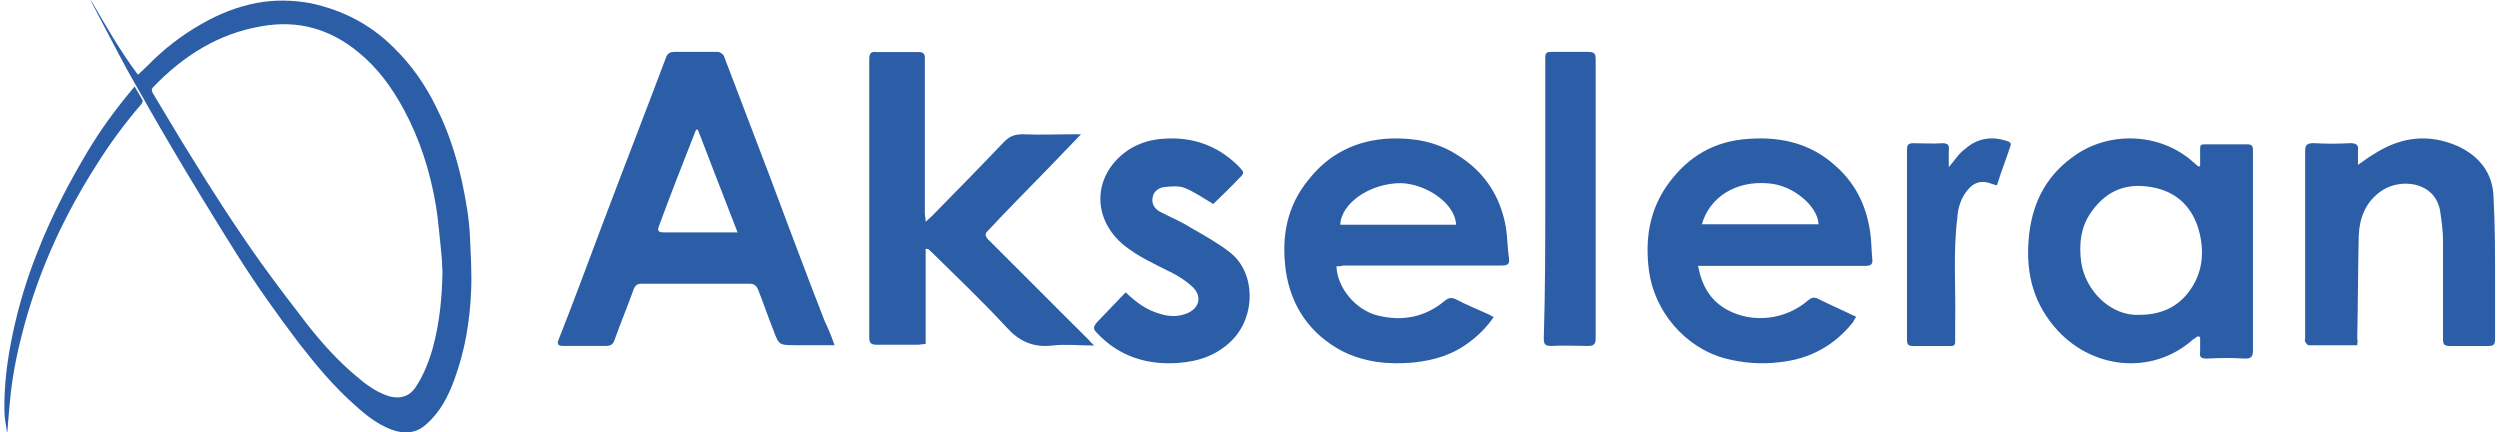 <svg width="370" height="64" viewBox="0 0 370 64" fill="none" xmlns="http://www.w3.org/2000/svg">
<path d="M13.447 0C15.628 3.765 17.809 7.591 20.414 11.057C20.959 10.579 21.444 10.101 21.928 9.623C24.291 7.232 26.896 5.2 29.864 3.526C32.469 2.032 35.195 0.956 38.103 0.418C40.708 -0.06 43.374 -1.42138e-06 45.978 0.478C50.704 1.494 54.762 3.586 58.155 6.933C60.881 9.563 63.001 12.611 64.637 16.018C66.394 19.484 67.545 23.19 68.393 26.955C68.938 29.585 69.423 32.215 69.544 34.845C69.665 37.594 69.847 40.343 69.726 43.033C69.544 47.516 68.817 51.938 67.242 56.182C66.333 58.692 65.122 61.023 63.062 62.816C61.547 64.19 59.791 64.25 57.973 63.593C55.914 62.816 54.218 61.501 52.642 60.066C49.431 57.258 46.766 54.03 44.161 50.683C40.95 46.44 37.8 42.017 34.953 37.474C31.621 32.155 28.35 26.836 25.2 21.457C23.079 17.871 21.02 14.225 18.96 10.579C17.143 7.232 15.386 3.825 13.629 0.478C13.508 0.239 13.508 0.12 13.447 0ZM65.485 40.283C65.425 39.327 65.425 38.311 65.303 37.355C65.061 35.024 64.879 32.693 64.516 30.422C63.668 25.401 62.153 20.62 59.73 16.137C57.973 12.91 55.853 9.981 52.945 7.65C48.765 4.244 44.04 2.929 38.709 3.885C32.287 4.961 27.077 8.308 22.655 12.91C22.413 13.209 22.413 13.388 22.595 13.747C24.412 16.735 26.169 19.783 28.047 22.771C31.379 28.21 34.892 33.649 38.588 38.849C40.829 41.957 43.192 45.065 45.554 48.113C47.736 50.862 50.038 53.432 52.764 55.703C54.157 56.899 55.611 57.975 57.367 58.572C59.185 59.17 60.578 58.632 61.426 57.437C62.638 55.644 63.425 53.671 64.031 51.58C65.061 47.814 65.425 44.048 65.485 40.283Z" fill="#2B5EA7"/>
<path d="M123.517 51.085C121.483 51.085 119.561 51.085 117.639 51.085C115.379 51.085 115.266 51.085 114.474 48.898C113.683 46.94 113.005 44.868 112.214 42.911C111.987 42.335 111.648 41.99 110.97 41.99C105.658 41.99 100.232 41.99 94.919 41.99C94.354 41.99 94.015 42.22 93.789 42.796C92.885 45.328 91.867 47.746 90.963 50.279C90.737 50.97 90.398 51.2 89.607 51.2C87.572 51.2 85.424 51.2 83.39 51.2C82.598 51.2 82.372 50.97 82.711 50.164C84.858 44.753 86.894 39.227 88.929 33.816C92.093 25.411 95.371 17.006 98.536 8.602C98.762 7.911 99.102 7.681 99.893 7.681C102.041 7.681 104.075 7.681 106.223 7.681C106.562 7.681 107.014 8.026 107.127 8.256C109.388 14.128 111.535 19.884 113.796 25.756C116.51 33.01 119.222 40.263 122.048 47.516C122.613 48.667 123.065 49.819 123.517 51.085ZM103.284 19.194C103.171 19.194 103.058 19.194 103.058 19.194C102.945 19.309 102.945 19.424 102.831 19.654C101.023 24.259 99.215 28.865 97.519 33.47C97.18 34.276 97.632 34.391 98.198 34.391C101.249 34.391 104.414 34.391 107.466 34.391C107.918 34.391 108.371 34.391 109.162 34.391C107.127 29.21 105.205 24.144 103.284 19.194Z" fill="#2B5EA7"/>
<path d="M325.269 49.775C325.039 49.888 324.809 50.116 324.579 50.23C318.484 55.685 309.283 54.662 303.993 48.297C300.664 44.319 299.745 39.773 300.317 34.658C300.892 29.657 303.078 25.679 307.327 22.838C312.392 19.428 319.749 19.655 324.579 23.975C324.809 24.202 325.156 24.429 325.381 24.657C325.494 24.657 325.619 24.543 325.619 24.543C325.619 23.747 325.619 22.838 325.619 22.042C325.619 21.474 325.731 21.36 326.303 21.36C328.377 21.36 330.554 21.36 332.628 21.36C333.438 21.36 333.438 21.815 333.438 22.383C333.438 27.611 333.438 32.954 333.438 38.182C333.438 42.728 333.438 47.388 333.438 51.934C333.438 52.844 333.088 53.071 332.281 53.071C330.442 52.957 328.602 52.957 326.653 53.071C325.731 53.071 325.494 52.844 325.619 52.048C325.619 51.367 325.619 50.684 325.619 49.888C325.381 49.775 325.269 49.775 325.269 49.775ZM316.643 46.593C319.636 46.593 322.048 45.569 323.774 43.41C325.956 40.682 326.303 37.5 325.494 34.318C324.579 30.794 322.275 28.407 318.597 27.726C315.033 27.043 311.93 27.952 309.518 31.362C307.906 33.635 307.676 36.136 308.019 38.863C308.711 43.182 312.504 46.82 316.643 46.593Z" fill="#2B5EA7"/>
<path d="M197.793 39.407C197.909 42.597 200.633 45.9 203.925 46.698C207.557 47.608 210.964 46.925 213.799 44.533C214.369 44.077 214.824 43.964 215.504 44.306C216.979 45.103 218.456 45.672 219.931 46.356C220.271 46.47 220.611 46.698 221.068 46.925C220.043 48.406 218.908 49.545 217.548 50.57C215.049 52.507 212.324 53.304 209.26 53.646C205.513 53.988 201.996 53.646 198.589 51.937C193.933 49.431 191.098 45.444 190.302 40.091C189.622 35.079 190.418 30.523 193.71 26.537C196.773 22.663 200.861 20.727 205.74 20.499C209.26 20.385 212.552 20.955 215.616 22.891C219.703 25.397 222.088 29.042 222.883 33.712C223.11 35.193 223.11 36.788 223.335 38.268C223.45 39.066 223.11 39.294 222.315 39.294C216.411 39.294 210.624 39.294 204.72 39.294C202.788 39.294 200.746 39.294 198.816 39.294C198.477 39.407 198.133 39.407 197.793 39.407ZM215.504 33.257C215.391 30.181 211.192 27.22 207.327 27.105C202.788 27.105 198.477 30.067 198.361 33.257C203.925 33.257 209.712 33.257 215.504 33.257Z" fill="#2B5EA7"/>
<path d="M251.31 39.349C251.878 42.315 253.128 44.482 255.627 45.851C259.379 47.905 264.261 47.334 267.555 44.482C268.123 44.026 268.463 43.912 269.145 44.254C270.965 45.166 272.782 45.965 274.712 46.878C274.484 47.22 274.372 47.448 274.259 47.676C271.417 51.212 267.783 53.152 263.354 53.608C260.626 53.95 257.897 53.722 255.287 53.037C249.381 51.441 244.839 46.079 244.042 40.033C243.474 35.585 244.042 31.478 246.539 27.714C249.266 23.722 252.903 21.212 257.784 20.642C263.011 20.072 267.783 20.984 271.757 24.634C274.827 27.372 276.416 30.908 276.869 35.015C276.984 36.155 276.984 37.182 277.096 38.323C277.214 39.121 276.869 39.349 276.076 39.349C268.35 39.349 260.512 39.349 252.788 39.349C252.335 39.349 251.993 39.349 251.31 39.349ZM251.878 33.19C257.674 33.19 263.354 33.19 269.145 33.19C269.033 30.452 265.281 27.372 261.764 27.144C256.877 26.688 253.015 29.197 251.878 33.19Z" fill="#2B5EA7"/>
<path d="M136.999 36.844C136.999 41.534 136.999 46.224 136.999 50.913C136.517 50.913 136.155 51.025 135.792 51.025C133.852 51.025 131.918 51.025 129.861 51.025C128.893 51.025 128.65 50.801 128.65 49.908C128.65 40.083 128.65 30.368 128.65 20.542C128.65 16.634 128.65 12.726 128.65 8.706C128.65 7.925 128.893 7.59 129.74 7.702C131.797 7.702 133.852 7.702 135.912 7.702C136.636 7.702 136.879 7.925 136.879 8.595C136.879 16.299 136.879 23.892 136.879 31.596C136.879 31.931 136.999 32.266 136.999 32.825C137.485 32.378 137.728 32.154 137.971 31.931C141.48 28.358 144.989 24.785 148.498 21.101C149.342 20.207 150.072 19.872 151.402 19.872C153.823 19.984 156.365 19.872 158.783 19.872C159.145 19.872 159.388 19.872 159.994 19.872C158.301 21.659 156.728 23.222 155.154 24.897C152.127 28.023 149.104 31.038 146.2 34.165C145.714 34.611 145.833 34.946 146.2 35.393C151.159 40.306 155.998 45.218 160.962 50.132C161.204 50.355 161.447 50.69 161.929 51.137C159.751 51.137 157.695 50.914 155.76 51.137C152.856 51.472 150.796 50.467 148.98 48.457C145.471 44.66 141.719 41.087 137.971 37.402C137.728 37.179 137.604 37.068 137.365 36.844C137.241 36.844 137.122 36.844 136.999 36.844Z" fill="#2B5EA7"/>
<path d="M348.87 51.098C346.488 51.098 344.106 51.098 341.723 51.098C341.501 51.098 341.273 50.776 341.163 50.562C341.051 50.454 341.163 50.24 341.163 50.025C341.163 40.805 341.163 31.585 341.163 22.365C341.163 21.507 341.386 21.186 342.411 21.186C344.221 21.293 346.038 21.293 347.85 21.186C348.76 21.186 349.092 21.507 348.982 22.258C348.982 22.901 348.982 23.544 348.982 24.402C350.002 23.651 350.795 23.115 351.702 22.579C355.559 20.22 359.521 19.792 363.721 21.614C367.005 23.115 368.93 25.689 369.04 29.119C369.273 33.3 369.273 37.589 369.273 41.878C369.273 44.665 369.273 47.452 369.273 50.24C369.273 50.99 369.04 51.205 368.253 51.205C366.321 51.205 364.396 51.205 362.586 51.205C361.786 51.205 361.566 50.99 361.566 50.24C361.566 45.308 361.566 40.483 361.566 35.552C361.566 34.051 361.334 32.55 361.111 31.049C360.201 26.761 355.214 26.439 352.605 28.154C350.117 29.762 349.207 32.228 349.092 34.909C348.982 39.947 348.982 45.094 348.87 50.133C348.982 50.454 348.87 50.776 348.87 51.098Z" fill="#2B5EA7"/>
<path d="M179.563 30.194C178.031 29.286 176.732 28.376 175.32 27.808C174.493 27.468 173.315 27.581 172.256 27.694C171.43 27.808 170.724 28.376 170.604 29.171C170.371 30.081 170.84 30.876 171.666 31.331C173.198 32.126 174.847 32.808 176.262 33.717C178.264 34.853 180.269 35.989 182.037 37.352C185.807 40.307 185.924 46.669 182.39 50.305C180.149 52.578 177.441 53.487 174.377 53.714C169.665 54.054 165.538 52.691 162.358 49.282C161.769 48.714 161.769 48.373 162.358 47.692C163.77 46.215 165.185 44.738 166.601 43.261C168.129 44.738 169.665 45.874 171.666 46.442C173.082 46.897 174.493 46.897 175.789 46.329C177.558 45.533 177.91 43.829 176.499 42.465C175.673 41.67 174.61 40.988 173.551 40.42C171.077 39.17 168.486 38.035 166.244 36.216C162.591 33.149 161.769 28.49 164.359 24.741C166.244 22.127 168.955 20.764 172.136 20.536C176.499 20.196 180.269 21.559 183.332 24.627C184.155 25.536 184.275 25.536 183.332 26.445C182.154 27.694 180.859 28.945 179.563 30.194Z" fill="#2B5EA7"/>
<path d="M228.699 29.273C228.699 22.337 228.699 15.512 228.699 8.575C228.699 7.793 228.924 7.681 229.594 7.681C231.374 7.681 233.265 7.681 235.045 7.681C235.936 7.681 236.158 7.904 236.158 8.799C236.158 18.868 236.158 28.825 236.158 38.894C236.158 42.585 236.158 46.278 236.158 50.082C236.158 50.977 235.826 51.2 235.045 51.2C233.265 51.2 231.484 51.089 229.594 51.2C228.699 51.2 228.479 50.977 228.479 50.082C228.699 43.033 228.699 36.097 228.699 29.273Z" fill="#2B5EA7"/>
<path d="M288.42 24.744C289.259 23.776 289.887 22.701 290.831 22.055C292.614 20.442 294.815 20.119 297.014 20.872C297.332 20.98 297.748 21.087 297.538 21.625C296.909 23.561 296.175 25.39 295.544 27.433C295.126 27.326 294.815 27.218 294.5 27.111C293.243 26.68 292.088 27.003 291.25 28.079C290.205 29.262 289.782 30.768 289.679 32.274C289.048 37.437 289.469 42.492 289.366 47.655C289.366 48.624 289.366 49.591 289.366 50.559C289.366 51.098 289.156 51.205 288.735 51.205C286.847 51.205 284.961 51.205 283.076 51.205C282.239 51.205 282.234 50.774 282.234 50.129C282.234 43.783 282.234 37.437 282.234 31.198C282.234 28.186 282.234 25.175 282.234 22.163C282.234 21.41 282.445 21.195 283.181 21.195C284.646 21.195 286.116 21.302 287.478 21.195C288.317 21.195 288.525 21.517 288.42 22.27C288.42 23.023 288.42 23.884 288.42 24.744Z" fill="#2B5EA7"/>
<path d="M1.028 64C0.903 62.892 0.652 61.85 0.652 60.808C0.589 56.9 1.091 53.122 1.907 49.279C2.785 45.175 3.978 41.201 5.547 37.293C6.614 34.557 7.807 31.952 9.125 29.346C10.317 27.001 11.636 24.656 12.954 22.441C14.899 19.184 17.096 16.188 19.544 13.257C19.669 13.126 19.733 12.996 19.921 12.801C20.36 13.582 20.799 14.234 21.113 14.885C21.176 15.015 20.988 15.341 20.862 15.472C18.477 18.272 16.28 21.204 14.335 24.33C9.564 31.756 5.861 39.768 3.539 48.367C2.66 51.624 1.97 54.881 1.593 58.203C1.404 60.092 1.216 61.981 1.091 63.87C1.028 63.935 1.028 63.935 1.028 64Z" fill="#2B5EA7"/>
</svg>
